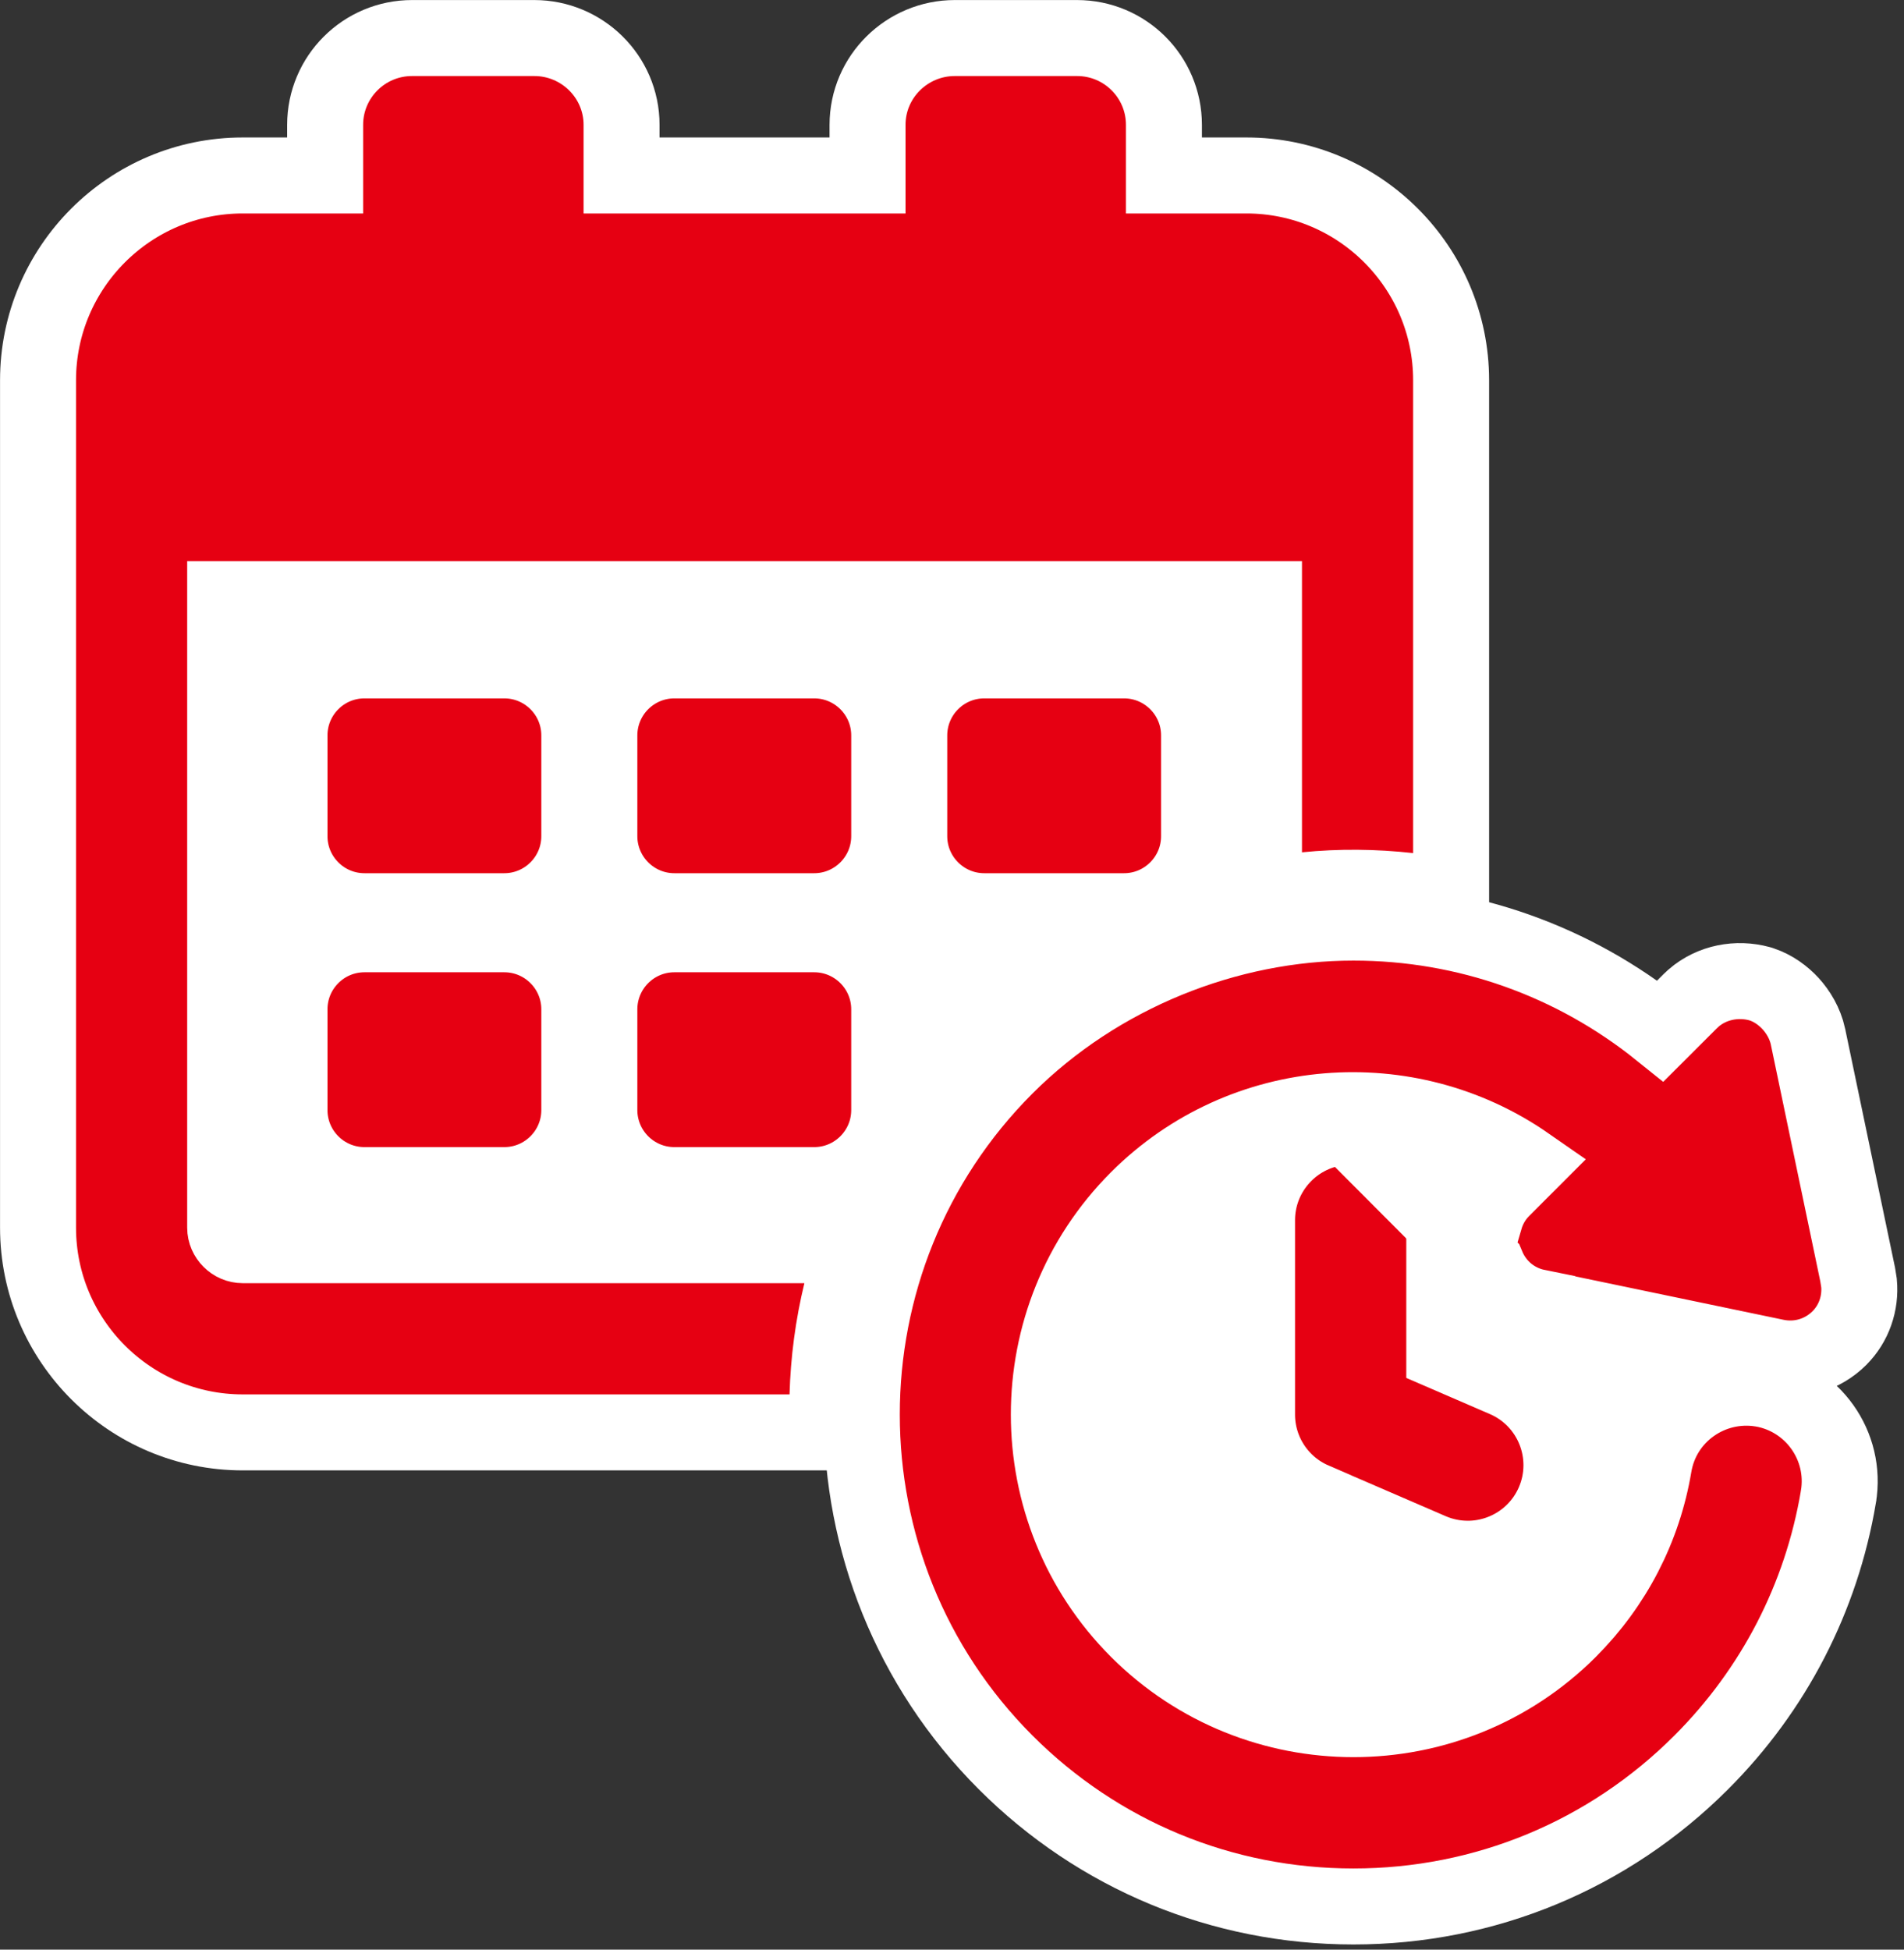 <svg width="42" height="43" viewBox="0 0 42 43" fill="none" xmlns="http://www.w3.org/2000/svg">
<rect x="0" y="0" width="42" height="43" fill="#333333" stroke="none"/>
<path d="M3.137 28.612V10.88H29.699V22.274C29.699 22.274 21.247 23.297 21.247 29.614L3.137 28.612Z" fill="white"/>
<path d="M29.37 39.487C34.193 39.487 38.102 35.577 38.102 30.755C38.102 25.932 34.193 22.022 29.37 22.022C24.547 22.022 20.637 25.932 20.637 30.755C20.637 35.577 24.547 39.487 29.37 39.487Z" fill="white"/>
<path d="M11.787 0.839C12.837 0.839 13.711 1.688 13.711 2.755V3.87H19.137V2.755C19.137 1.688 20.011 0.839 21.061 0.839H23.758C24.817 0.839 25.675 1.695 25.675 2.755V3.87H27.494C29.984 3.87 32.009 5.896 32.01 8.386V19.752L31.079 19.648C30.317 19.564 29.559 19.556 28.802 19.632L27.882 19.723V13.213H4.967V27.077C4.967 27.287 5.145 27.463 5.354 27.463H18.809L18.558 28.499C18.376 29.25 18.276 30.008 18.254 30.777L18.23 31.592H5.354C2.864 31.592 0.839 29.566 0.839 27.076V8.386C0.839 5.896 2.864 3.87 5.354 3.87H7.172V2.755C7.172 1.695 8.032 0.839 9.09 0.839H11.787Z" fill="#E60012" stroke="white" stroke-width="1.676"/>
<path d="M24.794 14.565C25.708 14.565 26.45 15.306 26.45 16.221V18.441C26.45 19.356 25.708 20.097 24.794 20.097H21.713C20.798 20.097 20.057 19.355 20.057 18.441V16.221C20.058 15.306 20.798 14.565 21.713 14.565H24.794Z" fill="#E60012" stroke="white" stroke-width="1.676"/>
<path d="M17.959 14.565C18.873 14.565 19.615 15.306 19.615 16.221V18.441C19.615 19.356 18.873 20.097 17.959 20.097H14.877C13.962 20.097 13.222 19.355 13.221 18.441V16.221C13.222 15.306 13.962 14.565 14.877 14.565H17.959Z" fill="#E60012" stroke="white" stroke-width="1.676"/>
<path d="M17.959 20.606C18.873 20.606 19.615 21.347 19.615 22.262V24.482C19.615 25.397 18.873 26.138 17.959 26.138H14.877C13.962 26.138 13.222 25.397 13.221 24.482V22.262C13.222 21.347 13.962 20.606 14.877 20.606H17.959Z" fill="#E60012" stroke="white" stroke-width="1.676"/>
<path d="M11.123 14.565C12.037 14.565 12.779 15.306 12.779 16.221V18.441C12.779 19.356 12.037 20.097 11.123 20.097H8.041C7.126 20.097 6.386 19.356 6.386 18.441V16.221C6.386 15.306 7.126 14.565 8.041 14.565H11.123Z" fill="#E60012" stroke="white" stroke-width="1.676"/>
<path d="M11.123 20.606C12.037 20.606 12.779 21.347 12.779 22.262V24.482C12.779 25.397 12.037 26.138 11.123 26.138H8.041C7.126 26.138 6.386 25.397 6.386 24.482V22.262C6.386 21.347 7.126 20.606 8.041 20.606H11.123Z" fill="#E60012" stroke="white" stroke-width="1.676"/>
<path d="M29.795 24.846C30.934 24.846 31.859 25.771 31.859 26.91V29.84L33.198 30.419C34.244 30.871 34.726 32.086 34.274 33.133C33.936 33.914 33.174 34.379 32.378 34.379C32.106 34.379 31.826 34.325 31.56 34.21L28.975 33.093V33.092C28.217 32.765 27.729 32.02 27.729 31.198V26.912C27.73 25.904 28.453 25.066 29.409 24.886L29.448 24.846H29.795Z" fill="#E60012" stroke="white" stroke-width="1.676"/>
<path d="M29.855 20.348C32.351 20.348 34.712 21.196 36.628 22.737L37.28 22.086L37.359 22.012C37.766 21.66 38.321 21.562 38.813 21.696L38.838 21.703L38.861 21.711C39.121 21.798 39.34 21.962 39.501 22.138C39.664 22.318 39.816 22.563 39.882 22.86L39.883 22.868L40.978 28.11L41.008 28.299C41.048 28.739 40.901 29.186 40.574 29.513L40.572 29.515C40.201 29.883 39.681 30.037 39.167 29.928L33.952 28.841L33.929 28.837C33.926 28.836 33.924 28.834 33.921 28.834L33.913 28.833V28.832C33.398 28.728 32.993 28.38 32.801 27.914L31.509 26.618L32.755 26.878C32.825 26.639 32.951 26.414 33.138 26.227L33.68 25.685C31.062 23.865 27.434 24.114 25.101 26.445C22.481 29.065 22.481 33.331 25.101 35.952C27.723 38.572 31.989 38.571 34.609 35.952C35.604 34.956 36.251 33.703 36.482 32.327C36.672 31.195 37.74 30.455 38.854 30.633L38.863 30.634C39.985 30.826 40.742 31.889 40.553 33.013V33.014C40.177 35.242 39.129 37.269 37.527 38.871C35.479 40.919 32.752 42.048 29.855 42.048C26.958 42.048 24.231 40.919 22.183 38.871C17.953 34.639 17.953 27.756 22.183 23.525C24.235 21.474 27.084 20.348 29.855 20.348Z" fill="#E60012" stroke="white" stroke-width="1.676"/>
</svg>
